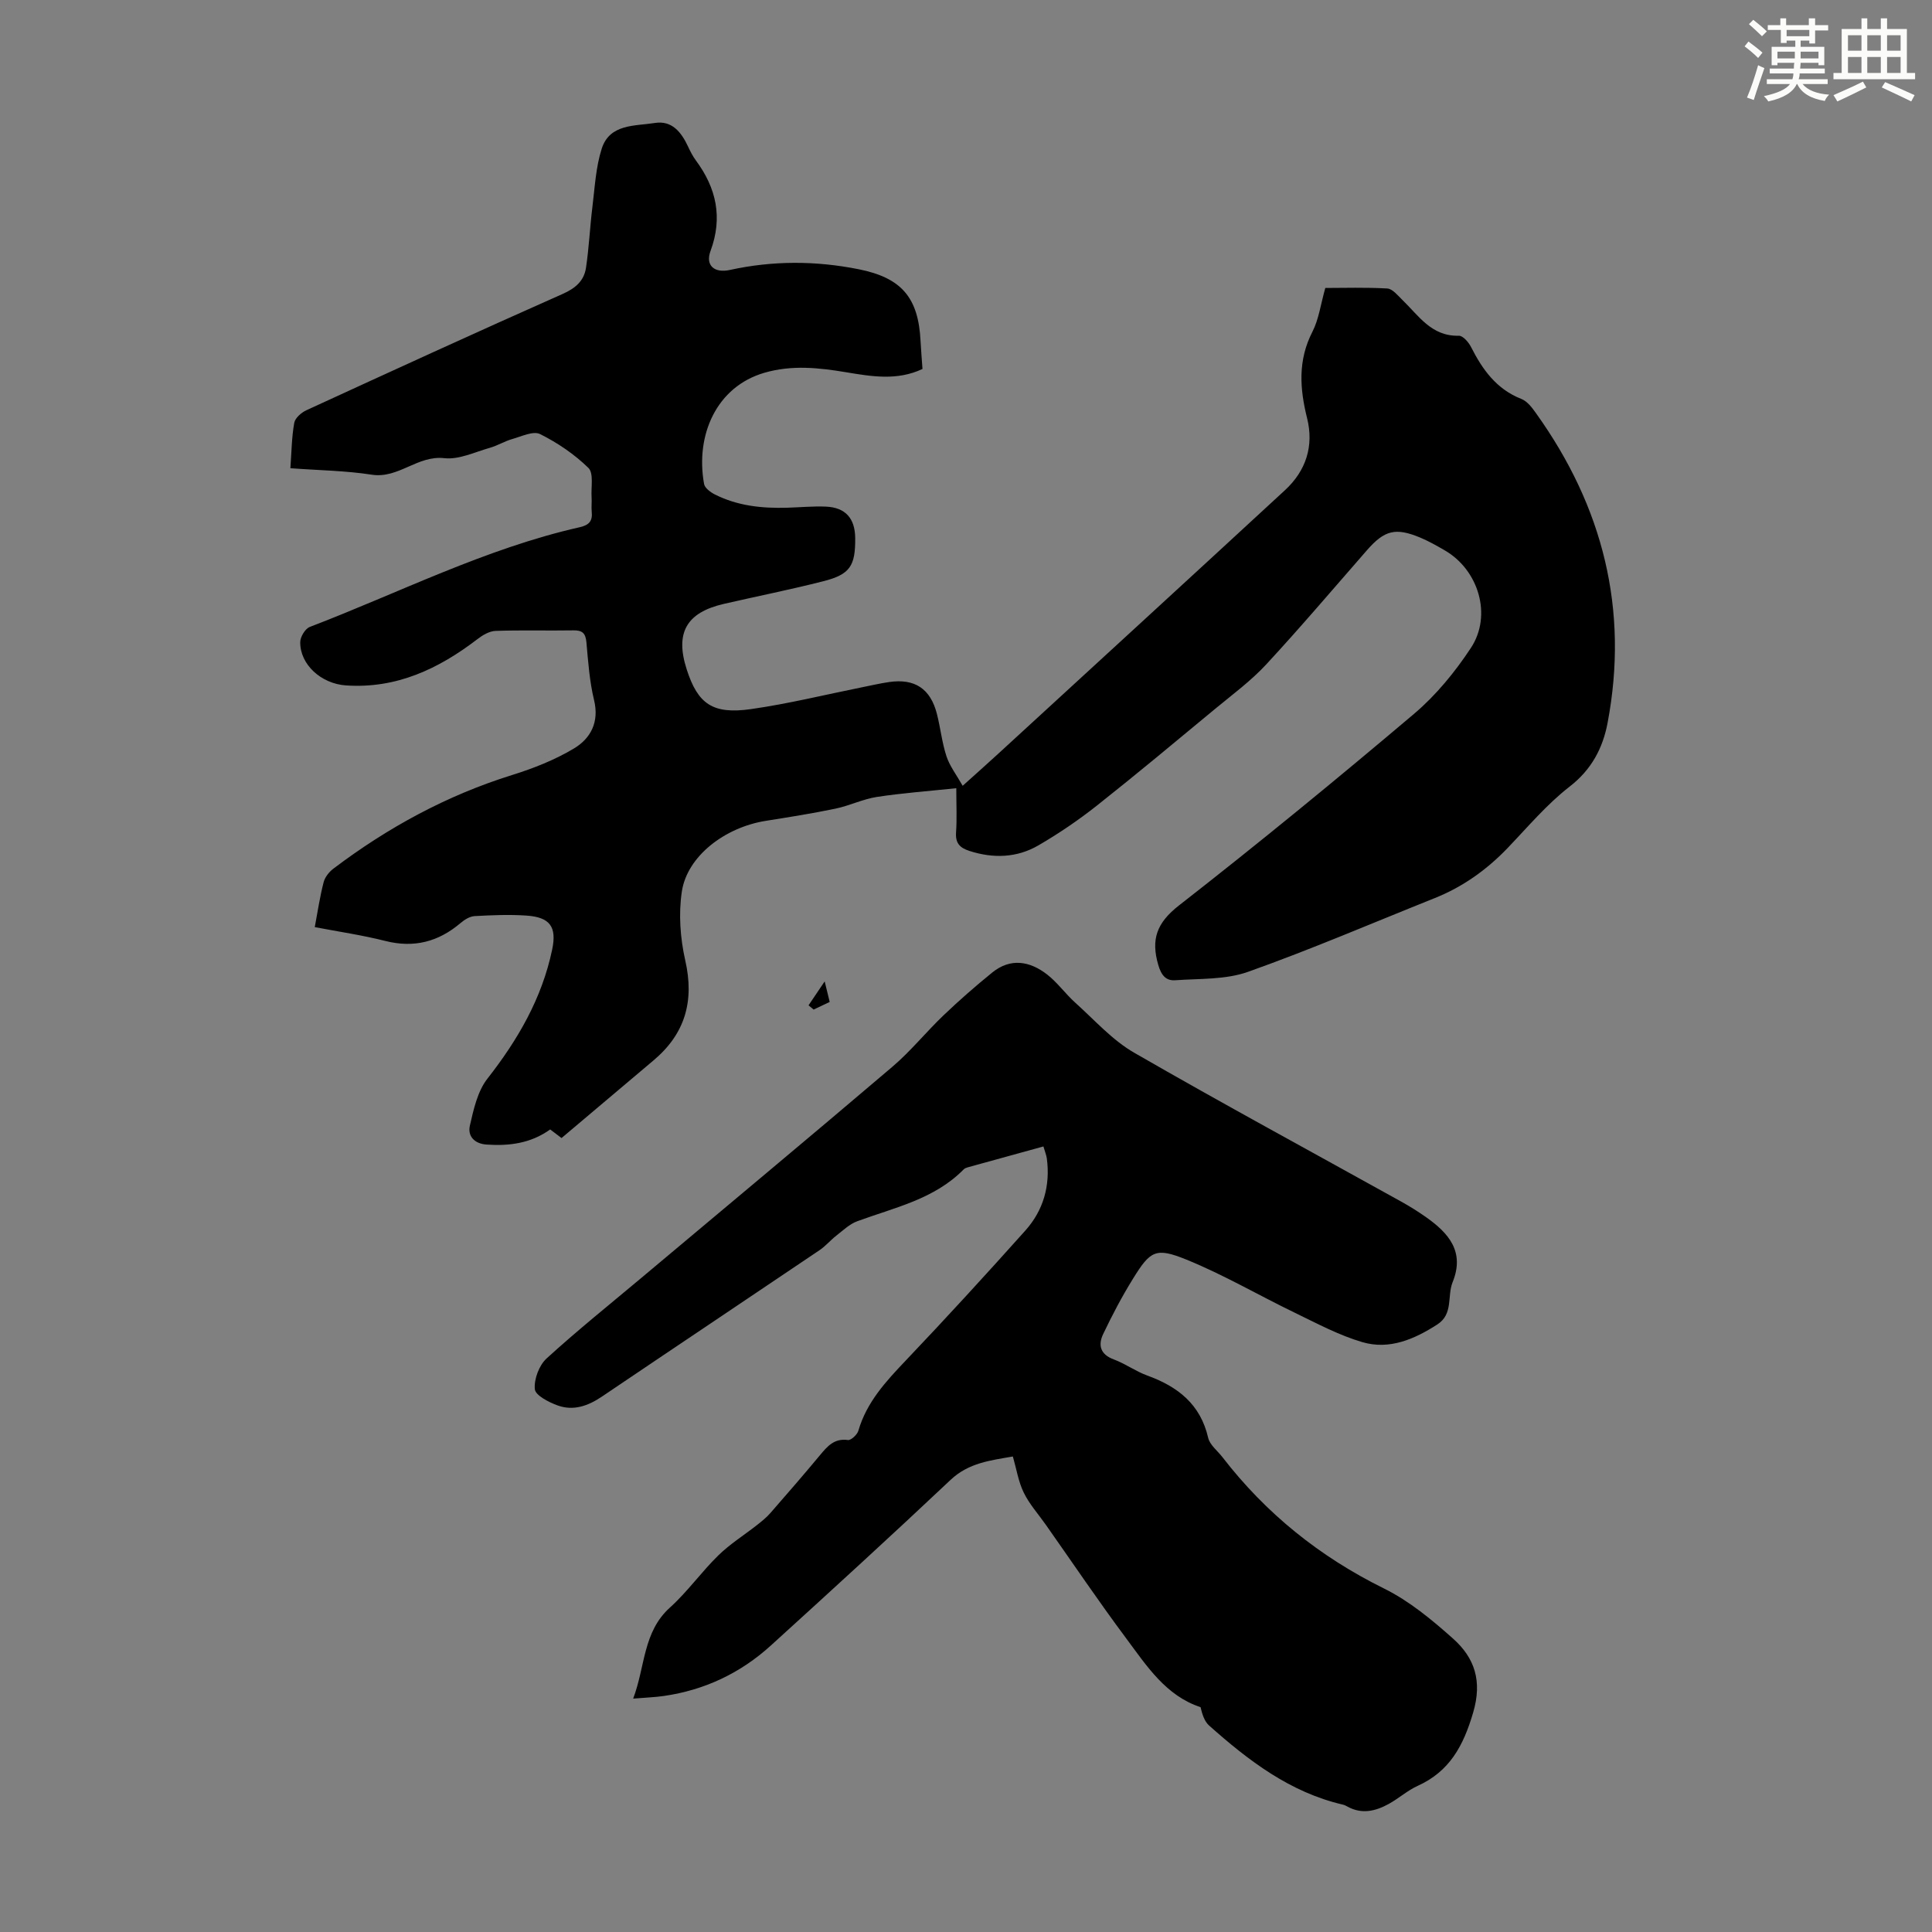 <svg enable-background="new 0 0 400 400" viewBox="0 0 400 400" xmlns="http://www.w3.org/2000/svg"><rect x="0" y="0" width="400" height="400" fill="#808080" stroke="none"/><g fill="#010000"><path d="m60.12 96.94c.25-3.41.27-6.44.8-9.39.18-1 1.45-2.12 2.49-2.6 17.66-8.12 35.33-16.22 53.1-24.1 2.66-1.18 4.4-2.72 4.81-5.38.63-4.17.81-8.41 1.33-12.61.5-4.05.7-8.24 1.93-12.08 1.66-5.18 6.87-4.66 11.01-5.32 3.53-.56 5.46 1.9 6.84 4.83.47 1.01.98 2.03 1.64 2.92 4.25 5.74 5.6 11.83 3.03 18.77-1.09 2.95.76 4.62 4.02 3.91 8.89-1.95 17.77-1.92 26.65-.15 8.91 1.78 12.37 5.89 12.82 14.86.1 1.89.26 3.77.4 5.79-5.24 2.47-10.51 1.56-15.81.68-5.64-.94-11.23-1.55-16.93.11-9.9 2.88-14.31 12.88-12.48 23.02.15.83 1.3 1.69 2.19 2.15 4.71 2.39 9.79 2.92 14.99 2.77 2.68-.08 5.37-.34 8.04-.23 4.04.17 6.03 2.42 6.07 6.49.05 5.79-1.06 7.55-6.61 8.96-6.82 1.74-13.73 3.11-20.59 4.69-7.76 1.79-10.13 6-7.68 13.58 2.3 7.13 5.36 9.34 13.32 8.2 7.72-1.1 15.33-2.98 22.99-4.52 1.86-.37 3.72-.81 5.59-1.08 5.3-.77 8.55 1.36 9.89 6.57.75 2.92 1.05 5.96 1.99 8.81.67 2.03 2.06 3.82 3.35 6.1 2.79-2.51 5.11-4.57 7.4-6.67 19.79-18.17 39.6-36.32 59.34-54.54 4.34-4.01 6.01-9.13 4.57-14.9-1.53-6.13-1.93-11.99 1.1-17.89 1.33-2.6 1.71-5.68 2.67-9.07 3.97 0 8.41-.15 12.83.11 1.08.06 2.15 1.42 3.09 2.33 3.4 3.27 6.04 7.61 11.73 7.45.84-.02 2.02 1.34 2.52 2.33 2.38 4.69 5.26 8.73 10.43 10.76 1.23.48 2.24 1.84 3.06 3 13.81 19.3 19.23 40.6 14.78 64.08-.98 5.18-3.3 9.65-7.85 13.17-4.73 3.67-8.68 8.38-12.86 12.74-4.33 4.51-9.28 8.04-15.09 10.36-12.86 5.14-25.59 10.62-38.62 15.25-4.66 1.66-10.03 1.39-15.1 1.75-1.88.13-2.87-.99-3.49-3.13-1.57-5.34-.34-8.76 4.29-12.37 16.5-12.87 32.69-26.15 48.67-39.67 4.53-3.84 8.47-8.65 11.75-13.63 4.46-6.76 1.59-16.17-5.42-20.21-1.64-.95-3.31-1.9-5.05-2.63-5.13-2.14-7.42-1.54-11.04 2.6-6.93 7.92-13.73 15.95-20.88 23.67-3.16 3.41-6.98 6.22-10.58 9.2-8.09 6.7-16.16 13.44-24.4 19.96-3.84 3.04-7.93 5.82-12.16 8.28-4.45 2.59-9.33 2.75-14.28 1.16-1.98-.64-2.93-1.59-2.78-3.82.2-2.88.05-5.78.05-9.17-5.69.6-11.11.99-16.46 1.81-2.91.45-5.66 1.82-8.55 2.42-4.79 1-9.62 1.76-14.45 2.53-8.47 1.35-16.25 7.31-17.36 14.62-.7 4.62-.34 9.66.7 14.25 1.92 8.42 0 15.19-6.55 20.71-6.32 5.33-12.63 10.67-19.06 16.09-1.06-.8-1.71-1.29-2.35-1.78-4.03 2.89-8.48 3.45-13.17 3.13-2.57-.18-3.94-1.79-3.46-3.91.77-3.37 1.59-7.13 3.64-9.74 6.31-8.06 11.29-16.64 13.4-26.72.99-4.71-.44-6.71-5.34-7.04-3.56-.24-7.16-.09-10.73.11-.99.06-2.08.74-2.88 1.42-4.59 3.9-9.65 5.23-15.61 3.72-4.74-1.2-9.61-1.91-14.59-2.86.6-3.18 1.05-6.27 1.83-9.28.27-1.07 1.15-2.17 2.06-2.85 11.23-8.49 23.42-15.13 36.93-19.35 4.43-1.38 8.87-3.13 12.83-5.5 3.46-2.07 5.29-5.45 4.17-10.04-.94-3.89-1.22-7.96-1.58-11.97-.17-1.86-.86-2.49-2.7-2.45-5.37.09-10.75-.08-16.12.11-1.28.05-2.68.88-3.75 1.71-8.04 6.16-16.76 10.28-27.2 9.58-5.17-.35-9.54-4.35-9.48-8.98.01-1.08 1.03-2.77 1.98-3.13 18.55-7.1 36.36-16.23 55.9-20.65 1.93-.44 2.67-1.28 2.47-3.18-.1-1 .04-2.02-.03-3.02-.13-2.08.47-4.98-.66-6.08-2.89-2.82-6.39-5.2-10.01-7-1.41-.7-3.85.49-5.76 1.03-1.59.45-3.05 1.37-4.65 1.82-3.11.88-6.38 2.48-9.39 2.14-5.58-.64-9.49 4.28-15.04 3.42-5.42-.84-10.94-.9-16.85-1.34z"/><path d="m216.03 237.36c-5.32 1.46-10.46 2.87-15.59 4.3-.32.09-.68.21-.9.43-6.09 6.21-14.34 7.91-22.07 10.76-1.58.58-2.91 1.88-4.29 2.95-1.22.95-2.24 2.18-3.51 3.04-15.01 10.13-30.07 20.19-45.08 30.33-2.85 1.92-5.88 2.99-9.14 1.81-1.83-.66-4.6-2.08-4.72-3.37-.19-2.06.88-4.93 2.43-6.35 6.36-5.81 13.09-11.2 19.69-16.74 17.31-14.54 34.69-29 51.9-43.65 3.82-3.25 7-7.23 10.64-10.7 3.22-3.07 6.58-6.01 10.03-8.81 3.8-3.08 7.78-2.38 11.35.38 2.18 1.69 3.83 4.05 5.9 5.9 3.96 3.56 7.62 7.71 12.16 10.32 18.3 10.55 36.89 20.6 55.35 30.86 1.76.98 3.47 2.05 5.11 3.21 4.66 3.3 8.01 7.13 5.46 13.43-1.16 2.87.18 6.59-3.16 8.75-4.76 3.07-9.93 5.3-15.51 3.67-4.83-1.41-9.39-3.86-13.96-6.07-7.52-3.63-14.77-7.89-22.48-11.02-6.38-2.59-7.48-1.84-11.07 3.96-2.28 3.68-4.31 7.54-6.17 11.45-1.08 2.26-.63 4.21 2.19 5.25 2.4.89 4.54 2.47 6.94 3.34 6.32 2.29 11.01 5.93 12.61 12.9.34 1.47 1.92 2.66 2.94 3.98 9.02 11.69 20.16 20.64 33.46 27.21 5.22 2.58 9.92 6.47 14.3 10.38 4.46 3.98 6.09 8.75 4.16 15.31-2.02 6.87-4.85 12.17-11.5 15.18-2.12.96-3.91 2.6-5.97 3.73-2.73 1.51-5.6 2.2-8.58.54-.29-.16-.6-.32-.92-.39-10.94-2.54-19.53-9.11-27.68-16.36-.98-.87-1.44-2.33-1.79-3.82-7.2-2.37-11.15-8.55-15.39-14.24-5.75-7.71-11.13-15.69-16.67-23.56-1.55-2.2-3.39-4.25-4.55-6.63-1.1-2.25-1.49-4.84-2.25-7.47-4.65.82-9.13 1.3-12.88 4.83-12.28 11.58-24.75 22.97-37.24 34.32-6.28 5.7-13.69 9.21-22.12 10.43-1.86.27-3.75.33-6.37.55 2.53-6.69 2-13.79 7.62-18.86 3.64-3.28 6.52-7.39 10.04-10.82 2.42-2.36 5.35-4.19 8.02-6.29.95-.75 1.92-1.53 2.71-2.43 3.46-3.96 6.91-7.94 10.27-11.98 1.54-1.85 2.96-3.55 5.8-3.16.64.09 1.92-1.1 2.16-1.91 1.72-5.92 5.68-10.2 9.8-14.53 8.4-8.83 16.64-17.83 24.77-26.92 3.75-4.19 5.21-9.32 4.45-14.97-.12-.75-.42-1.46-.7-2.45z"/><path d="m167.4 208.14c.95-1.4 1.9-2.81 3.34-4.95.5 2.07.75 3.09 1.04 4.25-1.23.58-2.28 1.08-3.33 1.58-.35-.3-.7-.59-1.05-.88z"/></g><path d="m361.2 9.6.8-1c.9.7 1.9 1.4 2.9 2.3l-.9 1.1c-1-1-2-1.8-2.8-2.4zm.5 10.6c.9-2.1 1.6-4.3 2.3-6.7.4.2.8.4 1.3.6-.7 2.1-1.5 4.3-2.2 6.6zm.4-15.2.9-.9c1 .8 2 1.6 2.8 2.4l-1 1c-.9-.9-1.8-1.7-2.7-2.5zm12.5-1.2h1.2v1.4h2.7v1.1h-2.7v2.7h-1.2v-.6h-1.8v1.3h4.9v3.8h-1.2v-.5h-3.7c0 .4-.1.9-.1 1.2h5.1v1h-5.2c0 .5-.1.9-.2 1.2h6v1h-5.2c1.1 1.3 2.9 2 5.5 2.2-.4.4-.7.8-.9 1.3-2.9-.5-4.8-1.6-5.7-3.5h-.1c-.8 1.7-2.7 2.9-5.9 3.6-.2-.4-.6-.8-.9-1.1 2.8-.6 4.6-1.4 5.4-2.5h-4.8v-1h5.3c.1-.3.2-.7.2-1.2h-4.9v-1h5c0-.4 0-.8.1-1.2h-3.5v.5h-1.2v-3.8h4.9v-1.3h-1.8v.5h-1.2v-2.7h-2.7v-1h2.6v-1.4h1.2v1.4h4.7v-1.4zm-6.6 8.3h3.6c0-.4 0-.9 0-1.4h-3.6zm1.9-4.6h4.7v-1.3h-4.7zm6.6 3.2h-3.7v1.4h3.7z" fill="#fbfcfa"/><path d="m385.3 3.8h1.3v2.2h2.8v-2.2h1.3v2.2h4.1v9.1h1.7v1.3h-16.9v-1.3h1.7v-9.1h4.1v-2.2zm.4 13.1.7 1.2c-1.8.9-3.8 1.9-6 2.9-.2-.4-.5-.8-.8-1.3 2.3-1 4.3-1.9 6.1-2.8zm-3.1-6.4h2.8v-3.2h-2.8zm0 4.6h2.8v-3.3h-2.8zm4-4.6h2.8v-3.2h-2.8zm0 4.6h2.8v-3.3h-2.8zm3.7 1.9c2.1.9 4.1 1.8 6.1 2.7l-.7 1.3c-2.2-1.1-4.2-2-6.1-2.9zm3.2-9.7h-2.8v3.2h2.8zm-2.8 7.8h2.8v-3.3h-2.8z" fill="#fbfcfa"/></svg>